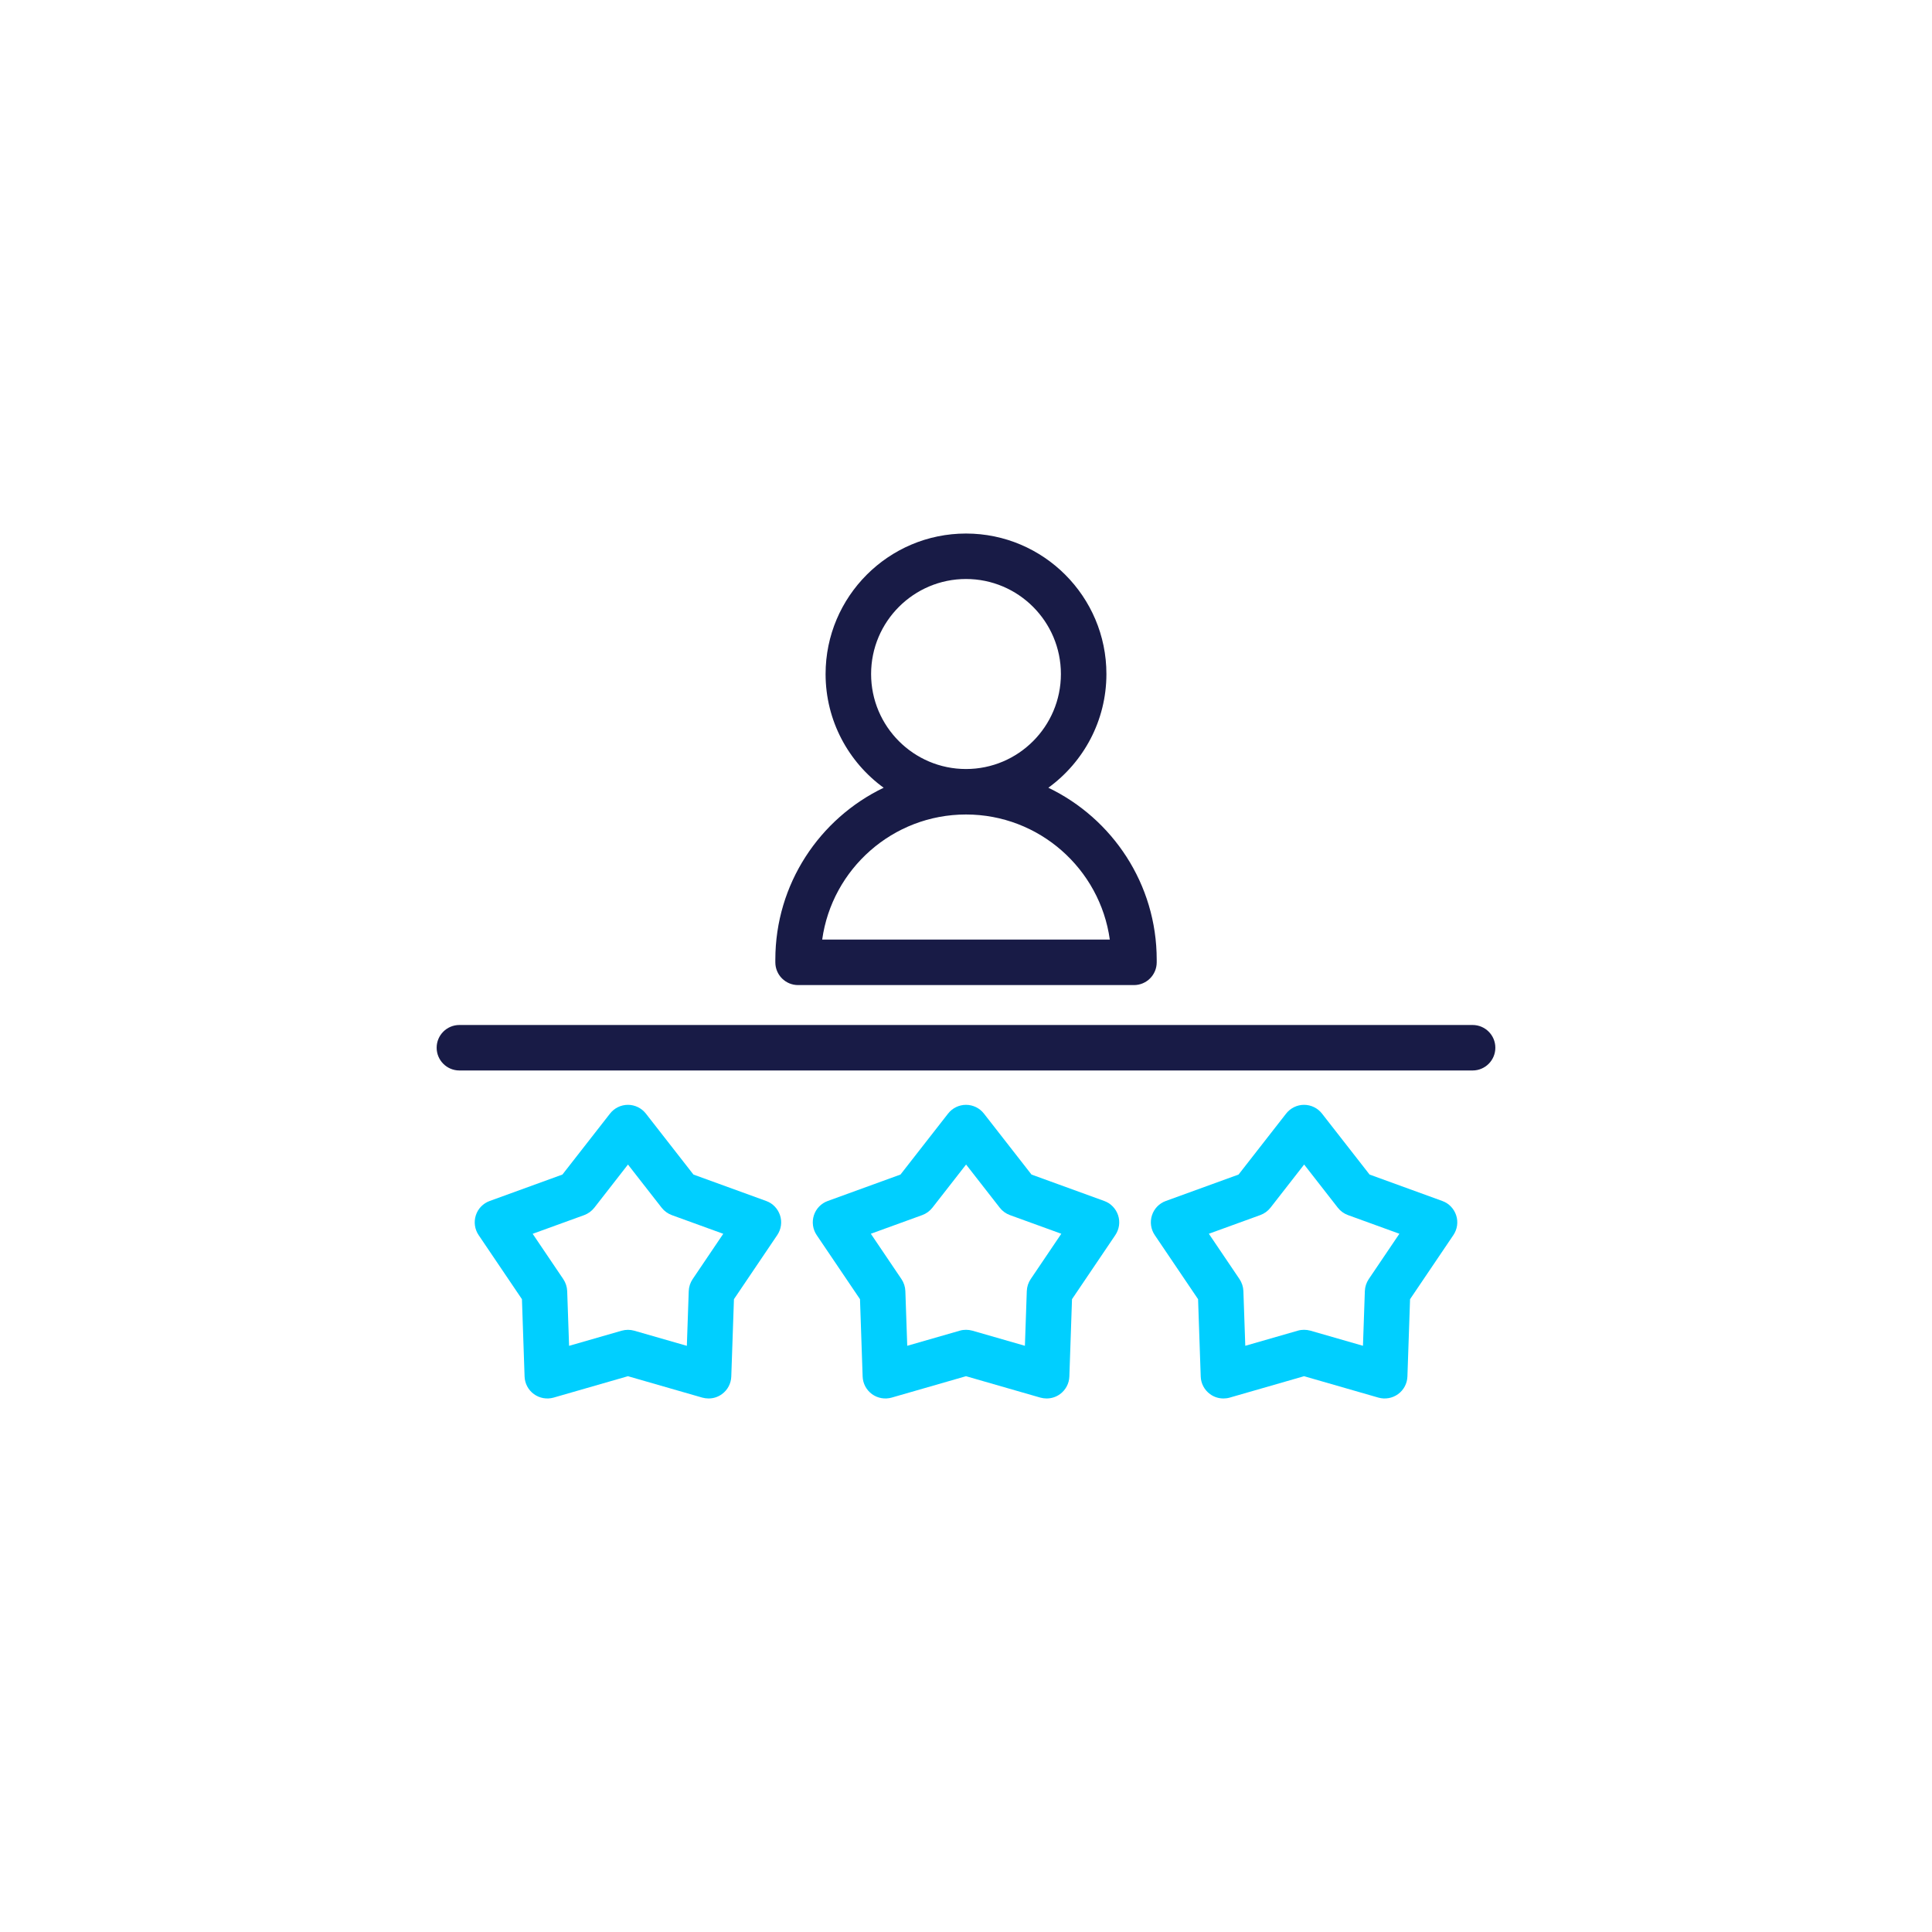 <?xml version="1.0" encoding="UTF-8"?>
<svg xmlns="http://www.w3.org/2000/svg" width="90" height="90" viewBox="0 0 90 90" fill="none">
  <path d="M48.836 36.696C50.474 35.506 51.541 33.574 51.541 31.398C51.541 27.789 48.607 24.854 45 24.854C41.393 24.854 38.459 27.789 38.459 31.398C38.459 33.574 39.526 35.506 41.164 36.696C38.181 38.129 36.118 41.18 36.118 44.706V44.829C36.118 45.415 36.592 45.889 37.178 45.889H52.824C53.409 45.889 53.884 45.415 53.884 44.829V44.706C53.884 41.18 51.82 38.13 48.837 36.696H48.836ZM40.579 31.398C40.579 28.956 42.562 26.972 45 26.972C47.438 26.972 49.421 28.956 49.421 31.398C49.421 33.84 47.438 35.824 45 35.824C42.562 35.824 40.579 33.84 40.579 31.398ZM38.301 43.769C38.758 40.482 41.588 37.942 45 37.942C48.412 37.942 51.242 40.48 51.699 43.769H38.301Z" fill="#181B46"></path>
  <path d="M68.599 49.867H21.401C20.816 49.867 20.341 49.393 20.341 48.807C20.341 48.222 20.816 47.748 21.401 47.748H68.599C69.184 47.748 69.659 48.222 69.659 48.807C69.659 49.393 69.184 49.867 68.599 49.867Z" fill="#181B46"></path>
  <path d="M48.756 65.146C48.658 65.146 48.56 65.132 48.463 65.106L45 64.109L41.537 65.106C41.222 65.195 40.885 65.135 40.621 64.944C40.358 64.752 40.196 64.45 40.185 64.123L40.062 60.521L38.044 57.535C37.861 57.264 37.814 56.925 37.914 56.614C38.014 56.303 38.254 56.056 38.561 55.946L41.948 54.715L44.165 51.875C44.365 51.618 44.675 51.467 45 51.467C45.325 51.467 45.635 51.618 45.835 51.875L48.051 54.715L51.439 55.946C51.746 56.056 51.984 56.304 52.086 56.614C52.188 56.923 52.139 57.264 51.956 57.535L49.938 60.521L49.815 64.123C49.804 64.45 49.642 64.752 49.379 64.944C49.196 65.078 48.978 65.146 48.756 65.146ZM45 61.947C45.098 61.947 45.197 61.961 45.294 61.987L47.744 62.692L47.832 60.143C47.839 59.945 47.902 59.751 48.013 59.586L49.44 57.473L47.044 56.603C46.858 56.535 46.693 56.415 46.572 56.259L45.004 54.248L43.435 56.259C43.312 56.415 43.149 56.535 42.963 56.603L40.567 57.473L41.994 59.586C42.105 59.751 42.168 59.945 42.175 60.143L42.263 62.692L44.714 61.987C44.808 61.959 44.909 61.947 45.007 61.947H45Z" fill="#00CFFF"></path>
  <path d="M56.992 65.146C56.77 65.146 56.552 65.078 56.37 64.944C56.106 64.752 55.944 64.45 55.934 64.123L55.811 60.521L53.793 57.535C53.61 57.264 53.562 56.925 53.663 56.614C53.763 56.303 54.002 56.056 54.309 55.946L57.697 54.715L59.913 51.875C60.114 51.618 60.423 51.467 60.748 51.467C61.073 51.467 61.383 51.618 61.583 51.875L63.8 54.715L67.187 55.946C67.495 56.056 67.732 56.304 67.834 56.614C67.936 56.923 67.887 57.264 67.704 57.535L65.686 60.521L65.563 64.123C65.552 64.45 65.391 64.752 65.127 64.944C64.863 65.135 64.526 65.195 64.211 65.106L60.748 64.109L57.285 65.106C57.189 65.134 57.09 65.146 56.994 65.146H56.992ZM60.748 61.947C60.847 61.947 60.945 61.961 61.042 61.987L63.492 62.692L63.58 60.143C63.587 59.945 63.65 59.751 63.761 59.586L65.189 57.473L62.793 56.603C62.606 56.535 62.441 56.415 62.32 56.259L60.752 54.248L59.184 56.259C59.061 56.415 58.897 56.535 58.709 56.603L56.313 57.473L57.741 59.586C57.851 59.751 57.915 59.945 57.922 60.143L58.01 62.692L60.46 61.987C60.555 61.959 60.655 61.947 60.754 61.947H60.748Z" fill="#00CFFF"></path>
  <path d="M33.008 65.146C32.91 65.146 32.811 65.132 32.715 65.106L29.252 64.109L25.789 65.106C25.476 65.195 25.137 65.135 24.873 64.944C24.609 64.752 24.448 64.45 24.437 64.123L24.314 60.521L22.296 57.535C22.113 57.264 22.066 56.925 22.166 56.614C22.266 56.303 22.505 56.056 22.813 55.946L26.2 54.715L28.417 51.875C28.617 51.618 28.927 51.467 29.252 51.467C29.577 51.467 29.886 51.618 30.087 51.875L32.303 54.715L35.691 55.946C35.998 56.056 36.236 56.304 36.337 56.614C36.44 56.923 36.39 57.264 36.207 57.535L34.19 60.521L34.066 64.123C34.056 64.45 33.894 64.752 33.63 64.944C33.448 65.078 33.23 65.146 33.008 65.146ZM24.813 57.475L26.241 59.588C26.351 59.753 26.415 59.947 26.422 60.145L26.51 62.694L28.96 61.989C29.152 61.935 29.354 61.935 29.545 61.989L31.996 62.694L32.084 60.145C32.091 59.947 32.154 59.753 32.265 59.588L33.692 57.475L31.296 56.605C31.11 56.536 30.945 56.417 30.822 56.26L29.253 54.249L27.686 56.26C27.562 56.417 27.399 56.536 27.213 56.605L24.815 57.475H24.813Z" fill="#00CFFF"></path>
</svg>
